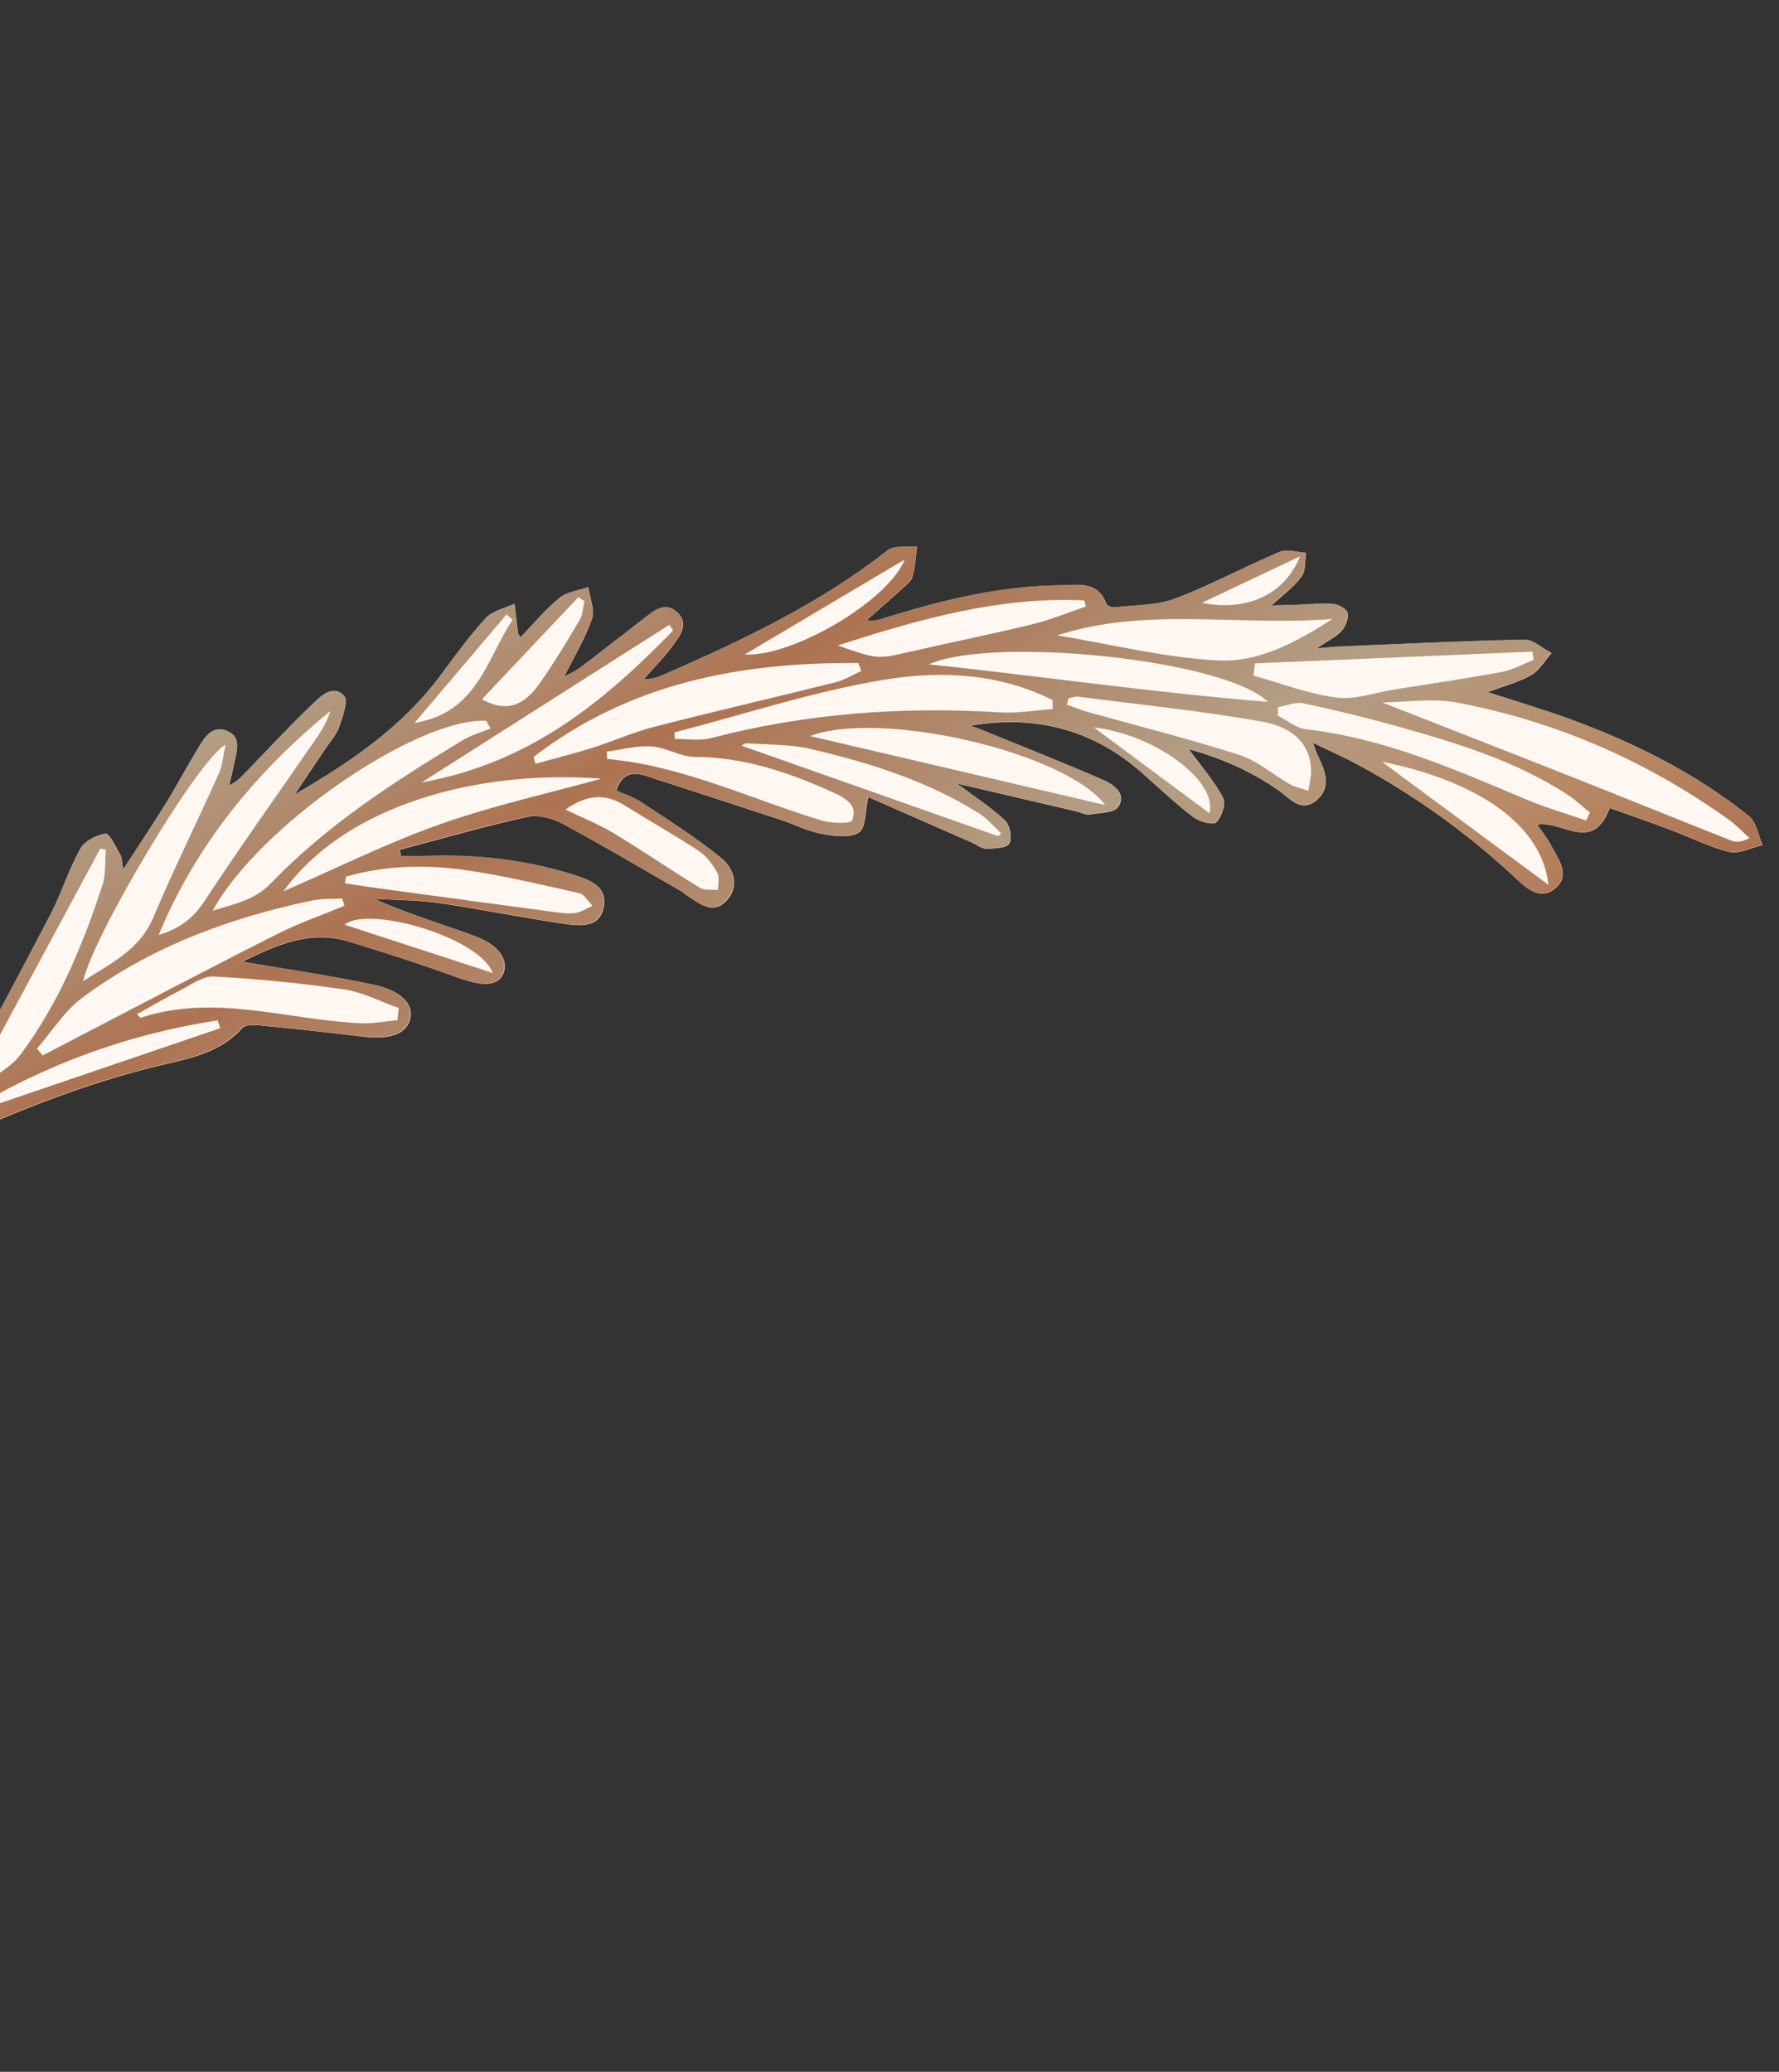 <?xml version="1.0" encoding="UTF-8"?> <svg xmlns="http://www.w3.org/2000/svg" width="85" height="99" viewBox="0 0 85 99" fill="none"><rect x="0" y="0" width="85" height="99" fill="#333333" stroke="none"/><path d="M-11.38 62.035C-11.215 61.709 -11.107 61.339 -10.883 61.062C-8.519 58.08 -6.012 55.241 -2.871 53.031C-2.588 52.832 -2.306 52.56 -2.143 52.257C-0.606 49.411 0.927 46.561 2.418 43.691C2.943 42.676 3.282 41.566 3.837 40.568C4.045 40.193 4.604 39.907 5.045 39.836C5.219 39.807 5.53 40.455 5.738 40.82C5.829 40.98 5.822 41.203 5.888 41.552C6.624 40.413 7.279 39.44 7.899 38.44C8.43 37.575 8.905 36.682 9.432 35.813C9.753 35.281 10.117 34.618 10.861 34.934C11.568 35.234 11.3 35.926 11.185 36.496C11.117 36.844 11.025 37.191 10.945 37.535C11.351 37.348 11.555 37.096 11.786 36.865C12.828 35.782 13.856 34.682 14.939 33.642C15.34 33.259 15.916 32.688 16.441 33.247C16.653 33.473 16.379 34.238 16.214 34.714C16.079 35.102 15.772 35.435 15.537 35.79C15.093 36.461 14.641 37.124 14.068 37.976C16.835 36.377 19.228 34.713 21.028 32.306C21.731 31.362 22.423 30.399 23.216 29.534C23.539 29.187 24.12 29.074 24.585 28.854C24.643 29.329 24.694 29.804 24.756 30.283C24.762 30.33 24.818 30.366 24.881 30.449C25.494 29.814 26.058 29.127 26.734 28.575C27.093 28.282 27.642 28.223 28.109 28.06C28.181 28.567 28.433 29.137 28.284 29.567C27.967 30.492 27.443 31.349 26.954 32.339C27.279 32.16 27.521 32.06 27.726 31.905C28.716 31.155 29.69 30.389 30.673 29.63C31.193 29.231 31.773 28.672 32.388 29.288C32.959 29.856 32.432 30.456 32.071 30.945C31.677 31.479 31.2 31.949 30.757 32.447C31.137 32.47 31.433 32.364 31.718 32.238C35.472 30.601 39.165 28.851 42.416 26.297C42.736 26.049 43.34 26.161 43.816 26.11C43.75 26.589 43.731 27.078 43.601 27.543C43.54 27.772 43.292 27.96 43.097 28.135C42.543 28.641 41.973 29.131 41.411 29.63C41.713 29.697 41.926 29.646 42.136 29.575C44.923 28.697 47.747 28.001 50.689 27.97C51.494 27.961 52.451 27.741 52.859 28.843C52.894 28.944 53.13 29.036 53.265 29.021C54.235 28.909 55.262 28.938 56.15 28.604C57.856 27.965 59.469 27.084 61.15 26.371C61.498 26.224 61.985 26.393 62.404 26.418C62.341 26.805 62.392 27.272 62.187 27.554C61.833 28.036 61.317 28.408 60.746 28.937C61.239 28.922 61.586 28.917 61.941 28.905C62.526 28.885 63.117 28.823 63.701 28.864C63.95 28.884 64.344 29.096 64.384 29.282C64.441 29.542 64.298 29.93 64.107 30.14C63.828 30.439 63.43 30.626 62.891 30.99C63.404 30.949 63.717 30.916 64.029 30.899C66.966 30.776 69.903 30.63 72.842 30.572C73.266 30.562 73.703 30.988 74.131 31.205C73.811 31.565 73.554 32.03 73.158 32.26C72.582 32.592 71.911 32.76 71.077 33.072C72.518 33.541 73.761 33.911 74.982 34.353C78.068 35.478 80.99 36.937 83.565 38.996C83.922 39.28 84.006 39.91 84.215 40.379C83.68 40.501 83.096 40.817 82.619 40.706C81.645 40.471 80.732 39.992 79.781 39.639C78.815 39.278 77.84 38.939 76.911 38.609C76.096 40.809 74.607 39.176 73.445 39.401C73.677 39.743 73.907 40.02 74.071 40.329C74.426 41.01 75.079 41.8 74.312 42.446C73.545 43.091 72.867 42.377 72.287 41.84C70.043 39.76 67.574 37.996 64.887 36.542C64.248 36.194 63.576 35.9 62.726 35.488C62.865 35.851 62.91 36.002 62.979 36.139C63.319 36.843 63.626 37.599 62.933 38.212C62.165 38.888 61.623 38.136 61.062 37.745C59.755 36.838 58.327 36.216 56.801 35.798C57.388 36.606 58.012 37.318 58.444 38.129C58.59 38.403 58.369 39.042 58.107 39.296C57.953 39.441 57.3 39.263 57.014 39.046C56.161 38.392 55.373 37.647 54.568 36.933C52.186 34.826 49.409 34.142 46.333 34.68C46.458 34.719 46.615 34.758 46.763 34.821C48.758 35.634 50.762 36.424 52.732 37.283C53.211 37.491 53.843 37.934 53.431 38.552C53.233 38.85 52.548 38.844 52.073 38.917C51.864 38.949 51.629 38.819 51.408 38.766C49.543 38.33 47.679 37.894 45.719 37.436C46.55 38.059 47.346 38.572 48.022 39.206C48.258 39.425 48.372 40.071 48.218 40.313C48.069 40.543 47.499 40.54 47.11 40.555C46.906 40.56 46.7 40.373 46.491 40.285C44.764 39.526 43.036 38.768 41.487 38.088C41.336 38.737 41.376 39.566 41.034 39.782C40.59 40.065 39.824 39.948 39.227 39.837C38.561 39.709 37.936 39.385 37.285 39.168C35.144 38.462 32.999 37.767 30.854 37.072C30.222 36.867 29.711 36.959 29.447 37.775C29.864 37.965 30.31 38.106 30.683 38.36C31.98 39.224 33.316 40.052 34.509 41.044C35.079 41.516 35.34 42.405 34.684 43.066C34.044 43.712 33.422 43.176 32.841 42.804C32.731 42.735 32.638 42.636 32.525 42.571C30.661 41.5 28.814 40.399 26.917 39.381C26.421 39.115 25.743 38.909 25.22 39.027C23.165 39.478 21.138 40.069 19.096 40.605C19.116 40.706 19.136 40.806 19.156 40.907C19.568 40.908 19.983 40.922 20.392 40.904C22.73 40.827 25.028 41.073 27.27 41.759C28.066 42.003 29.02 42.287 28.849 43.306C28.668 44.401 27.638 44.242 26.845 44.128C24.876 43.835 22.918 43.435 20.945 43.146C19.937 43.002 18.905 43.008 17.887 42.949C19.5 43.681 21.132 44.156 22.723 44.745C23.845 45.161 24.311 45.896 24.049 46.515C23.779 47.141 23.063 47.142 21.857 46.708C20.14 46.08 18.399 45.521 16.653 44.989C14.766 44.418 13.132 45.198 11.581 45.953C13.655 46.311 15.755 46.608 17.828 47.05C19.181 47.339 19.753 47.981 19.601 48.661C19.431 49.418 18.633 49.697 17.265 49.527C15.643 49.326 14.02 49.155 12.393 48.996C12.121 48.969 11.713 48.963 11.569 49.128C10.512 50.323 9.01 50.583 7.614 50.917C4.124 51.761 0.819 53.066 -2.423 54.565C-4.075 55.333 -5.687 56.175 -6.87 57.666C-7.864 58.92 -8.944 60.106 -10.017 61.301C-10.336 61.66 -10.742 61.944 -11.109 62.259C-11.196 62.183 -11.282 62.108 -11.364 62.036L-11.38 62.035Z" fill="#FFF8F2"></path><path d="M29.431 37.766C29.692 36.955 30.207 36.859 30.839 37.064C32.984 37.759 35.129 38.454 37.27 39.16C37.921 39.377 38.546 39.7 39.212 39.829C39.809 39.94 40.575 40.057 41.019 39.774C41.36 39.558 41.321 38.729 41.472 38.08C43.021 38.76 44.749 39.518 46.476 40.277C46.685 40.372 46.894 40.556 47.095 40.547C47.484 40.532 48.054 40.535 48.203 40.304C48.361 40.067 48.239 39.42 48.007 39.197C47.33 38.564 46.535 38.05 45.703 37.428C47.656 37.886 49.524 38.318 51.393 38.757C51.614 38.811 51.845 38.937 52.062 38.906C52.533 38.836 53.222 38.838 53.42 38.54C53.832 37.922 53.196 37.482 52.721 37.271C50.747 36.408 48.743 35.618 46.752 34.809C46.604 34.746 46.44 34.706 46.321 34.668C49.398 34.13 52.171 34.81 54.556 36.921C55.361 37.635 56.15 38.38 57.003 39.034C57.289 39.251 57.941 39.429 58.096 39.284C58.362 39.034 58.578 38.391 58.433 38.117C58.001 37.306 57.376 36.594 56.79 35.786C58.316 36.204 59.744 36.826 61.051 37.733C61.612 38.124 62.154 38.877 62.922 38.2C63.615 37.587 63.308 36.831 62.968 36.127C62.899 35.99 62.858 35.843 62.715 35.476C63.564 35.888 64.233 36.186 64.876 36.53C67.563 37.984 70.032 39.748 72.276 41.828C72.856 42.365 73.534 43.08 74.301 42.434C75.068 41.788 74.419 40.994 74.059 40.317C73.896 40.008 73.666 39.731 73.434 39.389C74.596 39.164 76.084 40.797 76.9 38.598C77.825 38.931 78.804 39.266 79.77 39.627C80.717 39.984 81.633 40.459 82.608 40.694C83.089 40.809 83.669 40.489 84.204 40.367C83.995 39.898 83.911 39.268 83.554 38.984C80.979 36.925 78.057 35.466 74.971 34.342C73.749 33.899 72.506 33.529 71.066 33.06C71.9 32.748 72.575 32.584 73.147 32.248C73.543 32.018 73.8 31.553 74.119 31.193C73.688 30.972 73.254 30.55 72.831 30.56C69.892 30.618 66.955 30.764 64.018 30.887C63.71 30.901 63.397 30.933 62.88 30.978C63.415 30.618 63.813 30.43 64.096 30.128C64.287 29.918 64.426 29.534 64.373 29.27C64.333 29.084 63.939 28.872 63.69 28.852C63.11 28.807 62.515 28.873 61.929 28.893C61.579 28.901 61.232 28.914 60.739 28.929C61.306 28.396 61.822 28.032 62.179 27.546C62.385 27.264 62.334 26.797 62.396 26.41C61.973 26.389 61.494 26.22 61.143 26.363C59.458 27.072 57.844 27.953 56.142 28.596C55.254 28.93 54.227 28.901 53.258 29.013C53.13 29.028 52.887 28.936 52.852 28.835C52.451 27.733 51.486 27.953 50.681 27.962C47.744 27.989 44.916 28.689 42.129 29.567C41.919 29.63 41.706 29.689 41.404 29.622C41.966 29.123 42.535 28.633 43.09 28.127C43.281 27.949 43.529 27.76 43.594 27.535C43.72 27.073 43.743 26.581 43.808 26.102C43.337 26.157 42.728 26.041 42.409 26.289C39.154 28.839 35.465 30.593 31.711 32.23C31.426 32.356 31.13 32.462 30.75 32.439C31.193 31.941 31.669 31.471 32.063 30.937C32.421 30.451 32.948 29.852 32.381 29.28C31.765 28.664 31.186 29.223 30.665 29.622C29.683 30.381 28.708 31.147 27.718 31.897C27.514 32.052 27.272 32.152 26.947 32.331C27.44 31.338 27.959 30.484 28.277 29.559C28.425 29.129 28.174 28.559 28.101 28.052C27.638 28.219 27.086 28.274 26.726 28.567C26.051 29.119 25.486 29.806 24.874 30.441C24.811 30.358 24.755 30.314 24.748 30.275C24.69 29.8 24.632 29.325 24.578 28.846C24.113 29.066 23.528 29.175 23.209 29.526C22.416 30.391 21.724 31.354 21.02 32.298C19.224 34.701 16.828 36.369 14.06 37.968C14.634 37.116 15.082 36.449 15.53 35.782C15.764 35.427 16.071 35.094 16.207 34.706C16.376 34.227 16.646 33.465 16.434 33.239C15.909 32.68 15.333 33.251 14.932 33.635C13.848 34.674 12.821 35.774 11.778 36.857C11.556 37.089 11.351 37.34 10.937 37.527C11.018 37.183 11.109 36.836 11.178 36.488C11.292 35.918 11.564 35.222 10.854 34.926C10.109 34.611 9.746 35.28 9.425 35.805C8.901 36.67 8.427 37.571 7.891 38.432C7.275 39.429 6.617 40.405 5.881 41.544C5.811 41.192 5.822 40.973 5.73 40.812C5.523 40.447 5.216 39.795 5.038 39.828C4.597 39.899 4.037 40.185 3.829 40.56C3.275 41.551 2.936 42.668 2.411 43.683C0.92 46.553 -0.609 49.399 -2.15 52.249C-2.313 52.552 -2.591 52.82 -2.879 53.023C-6.02 55.233 -8.526 58.072 -10.891 61.054C-11.111 61.335 -11.223 61.701 -11.387 62.027C-11.301 62.103 -11.215 62.179 -11.132 62.251C-10.764 61.935 -10.359 61.652 -10.04 61.292C-8.971 60.102 -7.887 58.912 -6.893 57.658C-5.71 56.167 -4.098 55.317 -2.446 54.557C0.792 53.054 4.101 51.753 7.591 50.908C8.991 50.571 10.489 50.314 11.546 49.12C11.69 48.955 12.094 48.964 12.37 48.988C13.997 49.147 15.62 49.317 17.242 49.518C18.607 49.684 19.412 49.406 19.578 48.653C19.731 47.972 19.158 47.331 17.805 47.042C15.74 46.6 13.64 46.303 11.558 45.945C13.113 45.193 14.743 44.409 16.63 44.981C18.38 45.509 20.121 46.076 21.834 46.699C23.036 47.137 23.76 47.137 24.026 46.506C24.292 45.891 23.822 45.153 22.7 44.737C21.11 44.148 19.477 43.673 17.864 42.941C18.886 43.004 19.918 42.99 20.926 43.133C22.895 43.419 24.857 43.823 26.826 44.116C27.615 44.233 28.65 44.389 28.83 43.294C28.997 42.271 28.048 41.991 27.251 41.747C25.009 41.06 22.712 40.807 20.373 40.892C19.961 40.906 19.545 40.892 19.137 40.895C19.117 40.794 19.098 40.694 19.078 40.593C21.115 40.053 23.139 39.466 25.201 39.015C25.72 38.901 26.403 39.103 26.898 39.369C28.791 40.383 30.642 41.488 32.506 42.559C32.619 42.624 32.712 42.723 32.822 42.792C33.399 43.16 34.021 43.703 34.665 43.054C35.325 42.389 35.06 41.504 34.49 41.032C33.297 40.039 31.961 39.212 30.664 38.348C30.287 38.097 29.841 37.956 29.428 37.762L29.431 37.766ZM66.039 33.564C67.171 33.554 68.436 33.351 69.615 33.573C74.367 34.469 78.71 36.376 82.647 39.202C82.989 39.447 83.279 39.764 83.594 40.051C83.23 40.228 82.964 40.262 82.739 40.175C79.983 39.083 77.243 37.969 74.487 36.878C71.674 35.766 68.853 34.669 66.039 33.564ZM16.344 42.935C16.383 43.048 16.422 43.169 16.46 43.282C15.396 43.722 14.299 44.103 13.27 44.621C10.505 46.008 7.773 47.454 5.026 48.876C4.029 49.395 3.035 49.91 2.041 50.434C1.948 50.327 1.859 50.216 1.766 50.109C2.477 49.292 3.07 48.318 3.917 47.687C7.188 45.249 10.946 43.863 14.91 43.029C15.371 42.932 15.862 42.963 16.344 42.935ZM23.235 34.442C23.305 34.564 23.37 34.689 23.439 34.81C22.987 34.996 22.506 35.128 22.098 35.377C18.825 37.352 15.615 39.433 12.946 42.201C12.162 43.02 11.217 43.19 10.164 43.515C12.358 39.477 19.888 34.295 23.239 34.439L23.235 34.442ZM50.289 33.458C50.292 33.596 50.296 33.735 50.299 33.881C49.458 33.939 48.61 34.094 47.777 34.04C43.109 33.751 38.511 34.084 33.975 35.269C33.431 35.413 32.819 35.302 32.241 35.307C32.233 35.203 32.229 35.102 32.22 34.998C35.573 34.134 38.887 33.029 42.291 32.475C44.957 32.039 47.747 32.173 50.293 33.454L50.289 33.458ZM41.011 31.684C41.057 31.812 41.107 31.937 41.15 32.062C40.74 32.245 40.343 32.498 39.913 32.604C37.03 33.325 34.138 33.989 31.259 34.729C30.254 34.986 29.29 35.422 28.294 35.737C27.4 36.017 26.489 36.246 25.584 36.498C25.556 36.39 25.529 36.281 25.498 36.169C30.093 32.63 35.405 31.634 41.004 31.683L41.011 31.684ZM44.389 31.744C47.36 30.394 58.48 31.483 60.582 33.539C55.169 33.099 49.786 32.318 44.389 31.744ZM3.973 46.88C4.45 44.694 9.557 36.144 10.783 35.59C10.658 36.117 10.625 36.582 10.447 36.98C9.42 39.273 8.302 41.524 7.329 43.834C6.672 45.391 5.301 46.029 3.969 46.884L3.973 46.88ZM28.741 37.206C26.171 37.918 23.554 38.494 21.048 39.377C18.565 40.253 16.187 41.441 13.546 42.586C16.52 38.457 22.87 36.755 28.737 37.209L28.741 37.206ZM52.806 38.467C48.18 37.386 43.56 36.306 38.704 35.171C42.042 33.91 50.862 35.912 52.806 38.467ZM50.514 30.358C54.806 28.977 59.264 29.941 63.667 29.575C61.985 30.662 60.168 31.651 58.239 31.56C55.653 31.436 53.091 30.782 50.514 30.358ZM75.973 38.826C75.907 38.955 75.842 39.076 75.776 39.205C74.821 38.871 73.841 38.59 72.91 38.195C69.507 36.764 66.132 35.268 62.4 34.847C61.932 34.794 61.498 34.418 61.05 34.196C61.059 34.062 61.063 33.923 61.067 33.793C61.469 33.721 61.899 33.526 62.274 33.607C63.811 33.933 65.331 34.304 66.842 34.729C69.642 35.517 72.425 36.359 74.895 37.973C75.28 38.223 75.612 38.545 75.973 38.834L75.973 38.826ZM59.886 32.289C59.912 32.094 59.937 31.898 59.967 31.699C64.383 31.515 68.796 31.326 73.217 31.138C73.236 31.27 73.255 31.401 73.274 31.532C72.767 31.732 72.277 32.013 71.754 32.108C70.059 32.424 68.346 32.675 66.636 32.944C65.708 33.092 64.757 33.447 63.868 33.334C62.519 33.161 61.211 32.65 59.891 32.285L59.886 32.289ZM50.975 33.672C51.005 33.569 51.032 33.469 51.062 33.366C51.217 33.34 51.369 33.272 51.514 33.292C54.459 33.669 57.417 33.967 60.333 34.489C61.454 34.69 62.593 35.315 62.643 36.79C62.652 37.118 62.561 37.45 62.516 37.783C62.23 37.686 61.916 37.63 61.651 37.483C60.827 37.018 60.082 36.352 59.206 36.07C56.82 35.303 54.384 34.695 51.965 34.018C51.629 33.923 51.306 33.786 50.975 33.672ZM19.051 48.155C19.03 48.355 19.008 48.546 18.987 48.746C18.415 48.797 17.834 48.917 17.269 48.896C13.756 48.747 10.275 47.463 6.728 48.63C6.7 48.64 6.649 48.562 6.544 48.466C7.249 48.072 7.924 47.67 8.616 47.319C9.137 47.054 9.693 46.629 10.215 46.661C12.298 46.773 14.385 46.977 16.446 47.28C17.339 47.412 18.187 47.862 19.055 48.167L19.051 48.155ZM4.784 40.551C4.872 40.566 4.964 40.584 5.056 40.594C5.007 41.163 5.069 41.761 4.895 42.291C3.962 45.152 2.805 47.933 1.004 50.362C0.497 51.047 -0.374 51.462 -1.076 52.002C-1.135 51.923 -1.194 51.844 -1.25 51.77C0.762 48.03 2.777 44.295 4.792 40.551L4.784 40.551ZM29.009 36.267C29.001 36.148 28.997 36.032 28.989 35.913C29.704 35.824 30.43 35.619 31.133 35.668C31.832 35.713 32.518 36.166 33.207 36.169C35.551 36.177 37.695 36.91 39.782 37.853C40.325 38.097 41.026 38.454 40.714 39.195C40.639 39.377 39.72 39.345 39.251 39.203C35.85 38.172 32.617 36.589 29.009 36.267ZM7.584 44.669C9.391 40.323 12.243 36.883 15.787 33.973C15.646 34.411 15.438 34.801 15.191 35.167C13.38 37.8 11.517 40.401 9.758 43.075C9.213 43.901 8.551 44.388 7.587 44.673L7.584 44.669ZM16.483 42.209C16.497 42.105 16.512 41.994 16.527 41.891C18.364 41.359 20.256 41.307 22.13 41.563C23.996 41.818 25.83 42.268 27.672 42.68C27.916 42.734 28.098 43.071 28.311 43.281C28.03 43.403 27.762 43.595 27.473 43.628C27.09 43.674 26.692 43.607 26.309 43.557C23.595 43.194 20.882 42.824 18.172 42.458C17.609 42.383 17.053 42.292 16.49 42.209L16.483 42.209ZM20.144 37.389C24.245 34.778 28.113 32.317 31.986 29.853C32.044 29.947 32.107 30.037 32.162 30.128C28.884 33.496 25.343 36.456 20.144 37.389ZM51.806 28.69C51.829 28.787 51.861 28.884 51.885 28.981C51.041 29.267 50.21 29.614 49.349 29.825C47.417 30.296 45.465 30.689 43.531 31.132C41.929 31.501 41.933 31.513 40.033 30.841C43.957 29.575 47.774 28.498 51.813 28.691L51.806 28.69ZM35.434 35.63C35.48 35.609 35.595 35.508 35.699 35.516C36.724 35.59 37.78 35.562 38.769 35.797C41.574 36.455 44.318 37.319 46.782 38.87C47.178 39.117 47.489 39.505 47.841 39.823C47.794 39.868 47.738 39.913 47.687 39.953C43.595 38.512 39.507 37.067 35.426 35.63L35.434 35.63ZM73.986 42.282C71.15 40.183 68.498 38.225 66.031 36.401C69.955 37.178 73.625 39.068 73.986 42.282ZM27.008 38.691C27.961 38.013 28.862 37.868 29.84 38.48C31.025 39.225 32.247 39.906 33.412 40.678C33.77 40.916 34.057 41.326 34.276 41.71C34.393 41.921 34.301 42.253 34.304 42.527C34.013 42.495 33.661 42.556 33.434 42.419C32.048 41.571 30.703 40.647 29.309 39.806C28.595 39.38 27.812 39.07 27.009 38.683L27.008 38.691ZM10.399 48.757C10.442 48.881 10.484 49.006 10.526 49.13C6.359 50.55 2.193 51.97 -1.982 53.39C1.827 50.977 5.959 49.441 10.399 48.757ZM27.636 28.542C27.73 28.603 27.828 28.66 27.922 28.72C27.851 29.018 27.852 29.361 27.702 29.614C27.088 30.653 26.467 31.684 25.774 32.671C25.121 33.605 24.277 34.121 23.029 33.412C24.57 31.779 26.103 30.16 27.636 28.534L27.636 28.542ZM35.582 31.274C38.061 29.805 40.642 28.27 43.226 26.738C42.424 28.738 37.845 31.403 35.582 31.274ZM16.467 44.186C17.574 43.251 22.895 44.77 23.541 46.491C21.054 45.678 18.764 44.932 16.467 44.186ZM52.265 34.759C55.226 35.098 58.196 37.347 57.782 38.855C55.981 37.516 54.175 36.181 52.265 34.759ZM19.807 34.542C21.341 32.735 22.773 31.049 24.203 29.361C24.297 29.445 24.394 29.533 24.488 29.617C23.252 31.479 22.82 34.048 19.803 34.546L19.807 34.542ZM57.429 28.805C58.941 28.087 60.453 27.369 62.117 26.582C61.362 28.441 59.563 29.227 57.429 28.805Z" fill="url(#paint0_linear_14_84)"></path><defs><linearGradient id="paint0_linear_14_84" x1="44.364" y1="64.289" x2="22.372" y2="27.629" gradientUnits="userSpaceOnUse"><stop stop-color="#AD7352"></stop><stop offset="0.19" stop-color="#B88B67"></stop><stop offset="0.41" stop-color="#B39E85"></stop><stop offset="0.74" stop-color="#AD7352"></stop><stop offset="1" stop-color="#B39E85"></stop></linearGradient></defs></svg> 